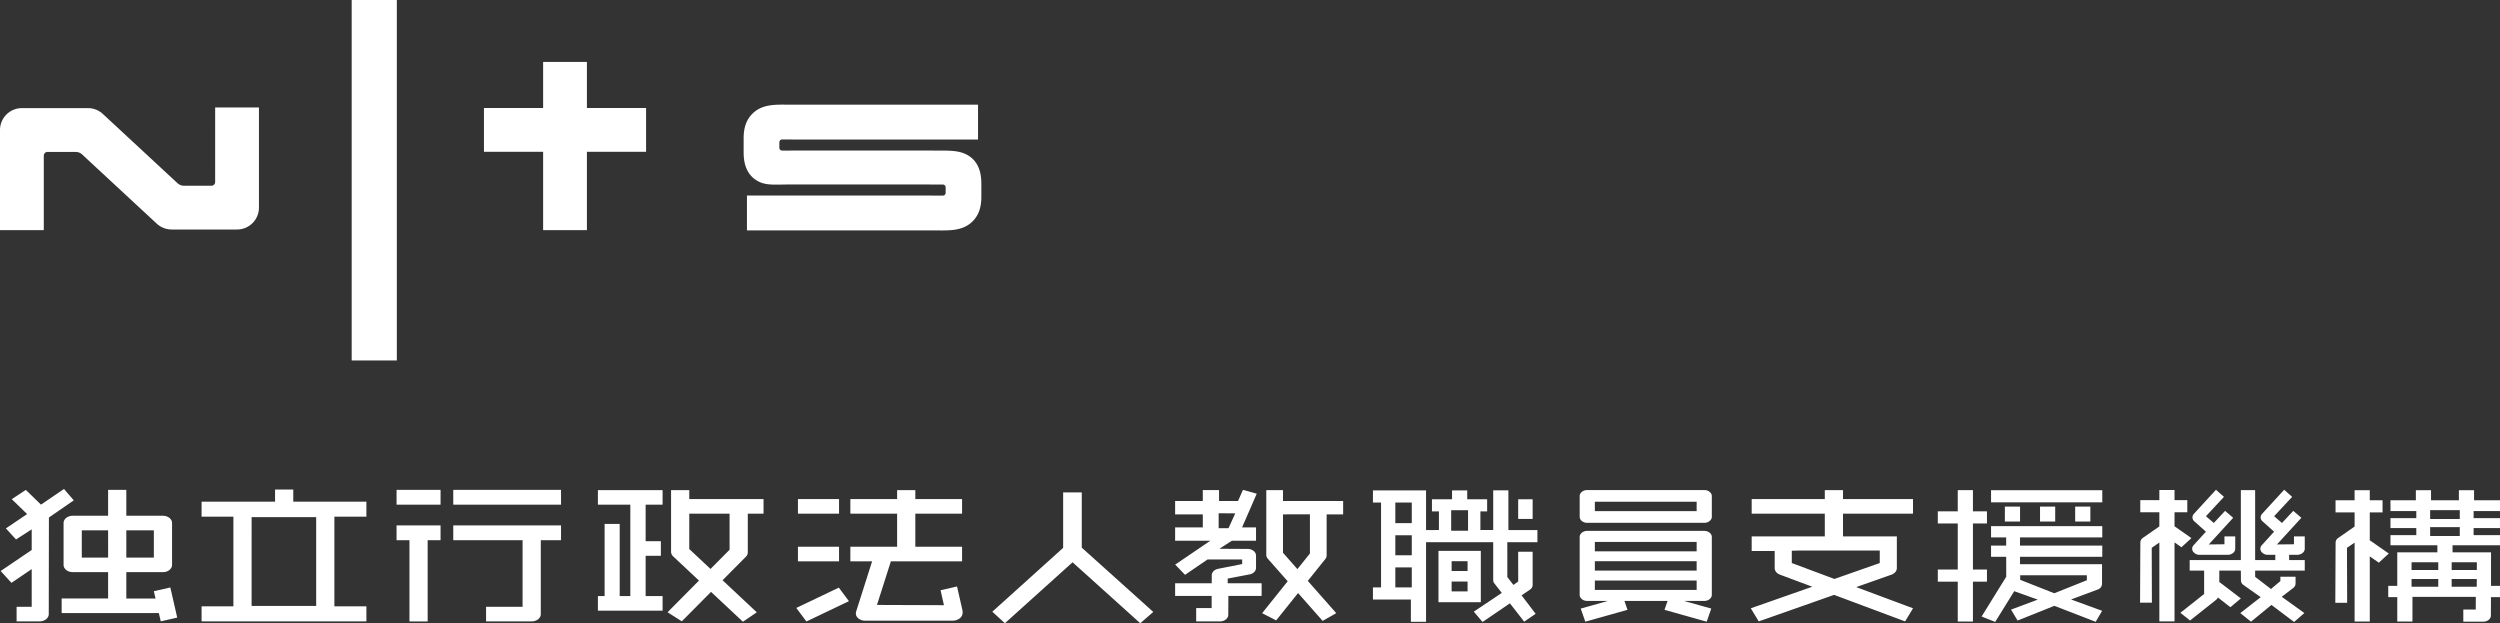 <svg xmlns="http://www.w3.org/2000/svg" width="2869.693" height="715.4" viewBox="0 0 2152.271 536.549"><rect x="0" y="0" width="2152.271" height="536.549" fill="#333333" stroke="none"/><defs><style>.cls-1{fill:#fff}</style></defs><title>アセット 5</title><g id="レイヤー_2" data-name="レイヤー 2"><g id="ロゴ"><path class="cls-1" d="M390.212 421.735h92.78v12.733h-92.78zm124.521 12.755h27.912v78.679h-9.147v-62.095h-12.991v62.095h-5.774v12.541h55.692v-12.541h-14.597v-34.687h13.117V465.94h-13.117v-31.45h14.597v-12.541h-55.692v12.541zm792.283-4.643h12.443v16.923h-12.443zm418.994 6.307h13.064v12.852h-13.064zm30.262 0h13.063v12.852h-13.063zm30.262 0h13.064v12.852h-13.064zm-511.695 38.097h-36.456v44.188h36.456zm-11.391 34.891h-13.74v-8.477h13.74zm0-17.549h-13.74v-8.477h13.74zm-576.496-61.938h35.378v12.541h-35.378zm-345.549-7.92h37.872v12.733h-37.872zm0 43.331h11.098v69.947h15.676v-69.947h11.098v-12.733h-37.872v12.733zm345.549 5.628h35.378v12.541h-35.378zm-296.74-5.628H449.9v57.346h-31.44v12.541h39.279c4.328 0 7.838-2.807 7.838-6.271v-63.616h17.415v-12.733h-92.78zm-137.735-43.637H236.8v10.463h-63.252v12.925h27.385v77.211h-27.385v12.925h141.885v-12.925h-27.561v-77.211h27.561v-12.925h-62.956zM272.2 445.2v76.444h-55.591V445.2zm1194.99-23.314h-100.7c-3.607 0-6.532 2.339-6.532 5.225v17.772c0 2.886 2.924 5.225 6.532 5.225h100.7c3.608 0 6.532-2.339 6.532-5.225v-17.771c0-2.887-2.922-5.226-6.532-5.226zm-6.532 18.156h-87.633v-8.089h87.633zm6.532 17.014h-100.7c-3.607 0-6.532 2.339-6.532 5.225v49.841c0 2.887 2.924 5.225 6.532 5.225h17.163l.056.18-22.844 6.4 3.934 11.289L1401.14 525l-2.666-7.65h37.17l-2.666 7.65 36.337 10.218 3.934-11.289-22.844-6.4.056-.18h16.728c3.608 0 6.532-2.339 6.532-5.225v-49.843c.001-2.886-2.921-5.225-6.531-5.225zm-6.532 50.8h-87.633v-8.081h87.633zm0-16.613h-87.633v-8.081h87.633zm0-16.613h-87.633v-8.082h87.633zM55.091 420.945l-19.805 13.5-13.047-12.686-12.1 7.969 13.2 12.83L5.08 454.9l8.713 9.526 13.5-8.7v17.761L.567 491.593l9.308 10.176 17.418-11.827V522.4h-13v12.541h19.843c4.329 0 7.838-2.807 7.838-6.271l.136-83.149 21.4-14.762zm538.309 1.004h-15.675v53.034a5.589 5.589 0 0 0 1.877 4.071l22.16 20.765L574.7 527.1l12.278 7.8 25.158-25.355 27.456 25.729 11.922-8.143-29.447-27.595 20.014-20.17a5.539 5.539 0 0 0 1.7-3.9V442.2h13.557v-12.545H593.4zm34.7 20.251v31.078l-16.407 16.532-18.293-17.14V442.2zm958.567-20.251h-15.676v7.707h-62.955V442.2h62.955v19.6h-62.955v12.541h19.808v14.695c0 2.406 1.721 4.6 4.429 5.646l27.927 10.428-52.911 18.566 6.819 11.292 64.883-22.837 61.121 22.837 6.819-11.292-48.9-18.248 30.551-10.753c2.708-1.047 4.428-3.24 4.428-5.646v-27.236h-46.351V442.2h60.267v-12.545h-60.267zm31.634 52v10.773l-39.037 13.7-36.7-13.7v-10.6l6.545-.171zm95.806-51.958h95.763v10.451h-95.763zm0 40.652h13.033v7.041h-13.033v9.683h13.033l.061 17.136-21.223 34.261 11.7 4.64 16.386-26.453 20.282 7.261-23.05 8.612 5.681 9.411 31.636-12.684 35.579 13.754 5.554-9.459-26.746-9.764 22.961-8.576a5.265 5.265 0 0 0 3.691-4.705v-17.057h-70.6v-6.377h70.818v-9.683h-70.818v-7.041h70.818v-9.683h-95.763zm25.107 32.593h57.376v4.285l-28.049 11.222-29.327-11.578zm413.057-55.269v-9.3h-22.335v-8.676h-13.064v8.676H2092.9v-8.676h-13.064v8.676h-21.854v9.3h22.238v6.092h-22.238v8.533h22.238v6.092h-22.238v8.725h40.375v6.091h-34.524v28.866h-7.768v9.684h7.768v21.05h13.064v-21.241h54.546l-.055 10.876h-10.7v10.451h17.2c3.6 0 6.518-2.327 6.532-5.205l.081-15.93h7.769v-9.684h-7.719V475.5h-33.137v-6.092h40.855v-8.725h-22.719v-6.092h22.719v-8.533h-22.719v-6.092zm-53.152 65.167h-22.995v-6.668h22.995zm0-14.433h-22.995v-6.668h22.995zm33.137 14.433h-21.608v-6.668h21.627zm.089-21.1l-.019 6.668h-21.678v-6.668zm-14.706-22.582h-25.511v-7.627h25.511zm0-14.625h-25.511V439.2h25.511z"/><path class="cls-1" d="M1710.593 490.332h-12.075v-39.678h12.075v-10.451h-12.075v-18.212h-13.064v18.212h-17.173v10.451h17.173v39.678h-17.173v10.451h17.173v34.315h13.064v-34.315h12.075v-10.451zm-653.672 7.779l18.985-3.632c3.189-.646 5.423-2.941 5.423-5.572v-10.572c0-3.175-3.217-5.748-7.185-5.748l-24.336-.131 10.7-6.925h20.825v-11.5h-12.007l12.6-28.981-11.844-3.345-4.245 9.62h-16.354v-9.446H1035.5v9.446h-23.831v11.5h23.831v11.21h-23.831v11.5h30.3l-30.243 20.537 8.482 8.8 19.391-13.236h29.788v3.964l-20.759 4.106c-3.18.644-5.411 2.929-5.422 5.554l-.03 6.854h-31.5v10.92h31.457l-.044 10.436h-13.284v11.5h20.446c3.96 0 7.172-2.563 7.185-5.73l.067-16.2h28.638v-10.92h-29.2zm-7.768-56.254l14.3.119-5.838 12.787h-8.463zm55.38-19.908h-14.37V477.7a5 5 0 0 0 1.314 3.314l17.106 19.395-22.013 27.485 12.1 6.2 18.859-23.547 21.134 23.961 11.741-6.628-24.504-27.78 15.073-18.82a4.949 4.949 0 0 0 1.135-3.1v-35.356h14.211v-11.5h-51.784zm23.2 20.875v33.67l-10.783 13.464-12.421-14.082v-33.052zm170.849-20.683h-13.063v34.172h-11.034v-16.03h5.812v-10.451h-17.155v-7.649h-13.064v7.649h-17.3v10.451h6v16.03H1227.7v-34.13h-45.723v10.451h6.975v73.075h-6.975v10.451h32.659v19.13h13.064v-68.526h57.818v32.7a4.484 4.484 0 0 0 .988 2.764l6.4 8.21-24.092 16.131 7.528 8.9 23.55-16.064 12.3 15.788 9.844-6.77-12.092-15.874 7.223-4.926a4.873 4.873 0 0 0 2.294-3.977V474.98H1307l.041 25.614-4.083 2.989-5.287-6.786-.018-30.034h25.918v-10.45h-24.986zm-83.177 83.568h-14.155v-17.217h14.155zm0-27.668h-14.155v-17.217h14.155zm0-27.668h-14.155v-17.74h14.155zm48.456 6.517h-14.528v-17.634h14.528zm711.039 11.68l-14.639.153 21-22.95-6.965-5.961-9.723 10.421-6.763-5.816 15.5-16.669-6.853-6.112-18.982 20.7c-2 2.181-1.589 5.222.947 7.01l9.346 8.394-10.536 11.586a4.375 4.375 0 0 0-.56 5.452 6.862 6.862 0 0 0 5.826 2.863h6.336v4.517h-17.364v-60.209h-12.3v60.211h-44.058v9.1h12.443v20.109l-20.44 16.209 8.323 6.607 22.373-17.742a5.2 5.2 0 0 0 1.592-2.06l10.76 8.359 9.017-7.562-18.562-14.163v-9.757h18.551l.079 8.478a4.821 4.821 0 0 0 2.119 3.852l14.883 10.51-17.55 13.715 9.232 7.394 17.574-14.428 19.508 14.685 8.826-7.7-19.467-13.989 9.974-7.664a4.763 4.763 0 0 0 1.916-3.7v-5.893H1963.2v3.724l-8.083 6.843-13.631-10.471-.026-5.359h42.722v-9.1h-13.446v-4.517h6.914c3.607 0 6.532-2.339 6.532-5.225v-10.6h-9.282z"/><path class="cls-1" d="M1887.973 474.78a6.862 6.862 0 0 0 5.826 2.863h24c3.608 0 6.532-2.339 6.532-5.225v-10.6h-9.287v6.752l-13.481.153 21-22.95-6.965-5.961-9.723 10.421-6.763-5.816 15.5-16.669-6.852-6.112-18.982 20.7c-2 2.181-1.589 5.222.947 7.01l9.346 8.394-10.536 11.586a4.375 4.375 0 0 0-.562 5.454zm-1.373-11.525l-14.531-10.169v-12.095h11v-10.45h-11v-8.675h-13.064v8.675h-16.414v10.451h16.414v12.191l-14.119 9.838a4.862 4.862 0 0 0-2.241 3.92l-.252 51.873 10.193.04-.148-47.237 6.567-4.574v67.93h13.064v-68.028l5.951 4.19zm153.56 1.878v-24.016h11v-10.451h-11v-8.675h-13.06v8.675h-16.415v10.451h16.415v12.191l-14.118 9.838a4.864 4.864 0 0 0-2.242 3.92l-.251 51.873 10.193.04-.148-47.362 6.567-4.449V535.1h13.064v-56.107l7.781 5.422 8.58-7.881zM823.916 504.9l-14.177 3.243 2.909 12.865-57.656-.209 11.98-37.566h61.281v-12.539h-40.246V442.2h40.246v-12.545h-40.246v-7.707h-15.676v7.707h-40.246V442.2h40.246v28.5h-40.246v12.541h18.73l-13.774 43.294a5.326 5.326 0 0 0 1.428 5.378 8.673 8.673 0 0 0 6.177 2.411h75.388a10.1 10.1 0 0 0 6.028-1.856c1.435-1.046 3.361-3.268 2.461-7.333-.292-1.323-4.607-20.235-4.607-20.235zm-138.378 18.482l8.707 11.664 36.619-17.492-8.706-11.664-36.62 17.492zm245.757-99.478H915.27v47.753l-60.973 54.967 10.828 9.925 58.265-52.483 58.265 52.483 11.212-9.733-61.572-55.351v-47.561zm-798.842 85.077l1.435 6.274h-25.14v-22.7h31.543c4.329 0 7.838-2.807 7.838-6.27v-35.992c0-3.463-3.509-6.27-7.838-6.27h-31.543v-22.288H93.072v22.288h-30.5c-4.329 0-7.838 2.807-7.838 6.27v35.991c0 3.463 3.509 6.27 7.838 6.27h30.5v22.7h-40V527.8h83.686l1.63 7.125 14.177-3.242-5.933-25.94zm-23.7-52.416h23.7v23.45h-23.7zm-15.676 23.45H70.413v-23.45h22.659zM302.768 0h38.86v310.338h-38.86zm202.513 198.102v-67.431h50.937v-37.7h-50.937V53.343h-37.7v39.628h-50.937v37.7h50.937v67.431h37.7zm339.559-41.131c-.139-4.561-.562-18.442-13.792-24.449-6.469-2.937-13.7-2.915-24.64-2.881l-2.585.007-.149-.029H682.722q-2.194 0-4.167.008c-1.716.005-3.507.01-5.193 0a2.438 2.438 0 0 1-2.412-2.438h-.008v-4.709a2.439 2.439 0 0 1 2.438-2.427c1.469-.006 2.986.009 4.329.021 1.592.015 3.239.031 5.009.031H842V90.134H682.722c-1.624 0-3.2-.015-4.717-.029-11.4-.109-22.176-.211-30.225 7.762-5.094 5.046-7.57 11.9-7.57 20.96v1.226c-.015 11.432 0 11.794.009 12.214.139 4.561.561 18.442 13.792 24.449 6.469 2.937 13.7 2.145 24.64 2.111q1.929-.006 4.071-.008h117.964l.156.031h1.493q2.194 0 4.167-.008c1.708-.005 3.49-.01 5.17 0a2.439 2.439 0 0 1 2.439 2.439v4.784a2.437 2.437 0 0 1-2.415 2.35c-1.477.006-3-.008-4.353-.021-1.592-.015-3.239-.031-5.009-.031H643.06v29.97h159.276c1.624 0 3.2.015 4.717.029 1.314.012 2.618.025 3.912.025 9.936 0 19.191-.733 26.312-7.787 5.094-5.046 7.57-11.9 7.57-20.96v-1.226c.017-11.431.006-11.023-.007-11.443zm-659.61-.171a3.174 3.174 0 0 1-2.986 3.084h-23.426a8.19 8.19 0 0 1-6.374-2.534h-.01L88.552 98.109a18.85 18.85 0 0 0-12.817-5.028H18.85A18.85 18.85 0 0 0 0 111.931V198.1h37.7v-64.133h.008a3.179 3.179 0 0 1 3.179-3.179v-.008H64.04v.008c2.88 0 4.62.4 6.494 2.024l64.427 59.739a18.849 18.849 0 0 0 12.816 5.028h56.303a18.85 18.85 0 0 0 18.85-18.85V92.49h-37.7z"/></g></g></svg>